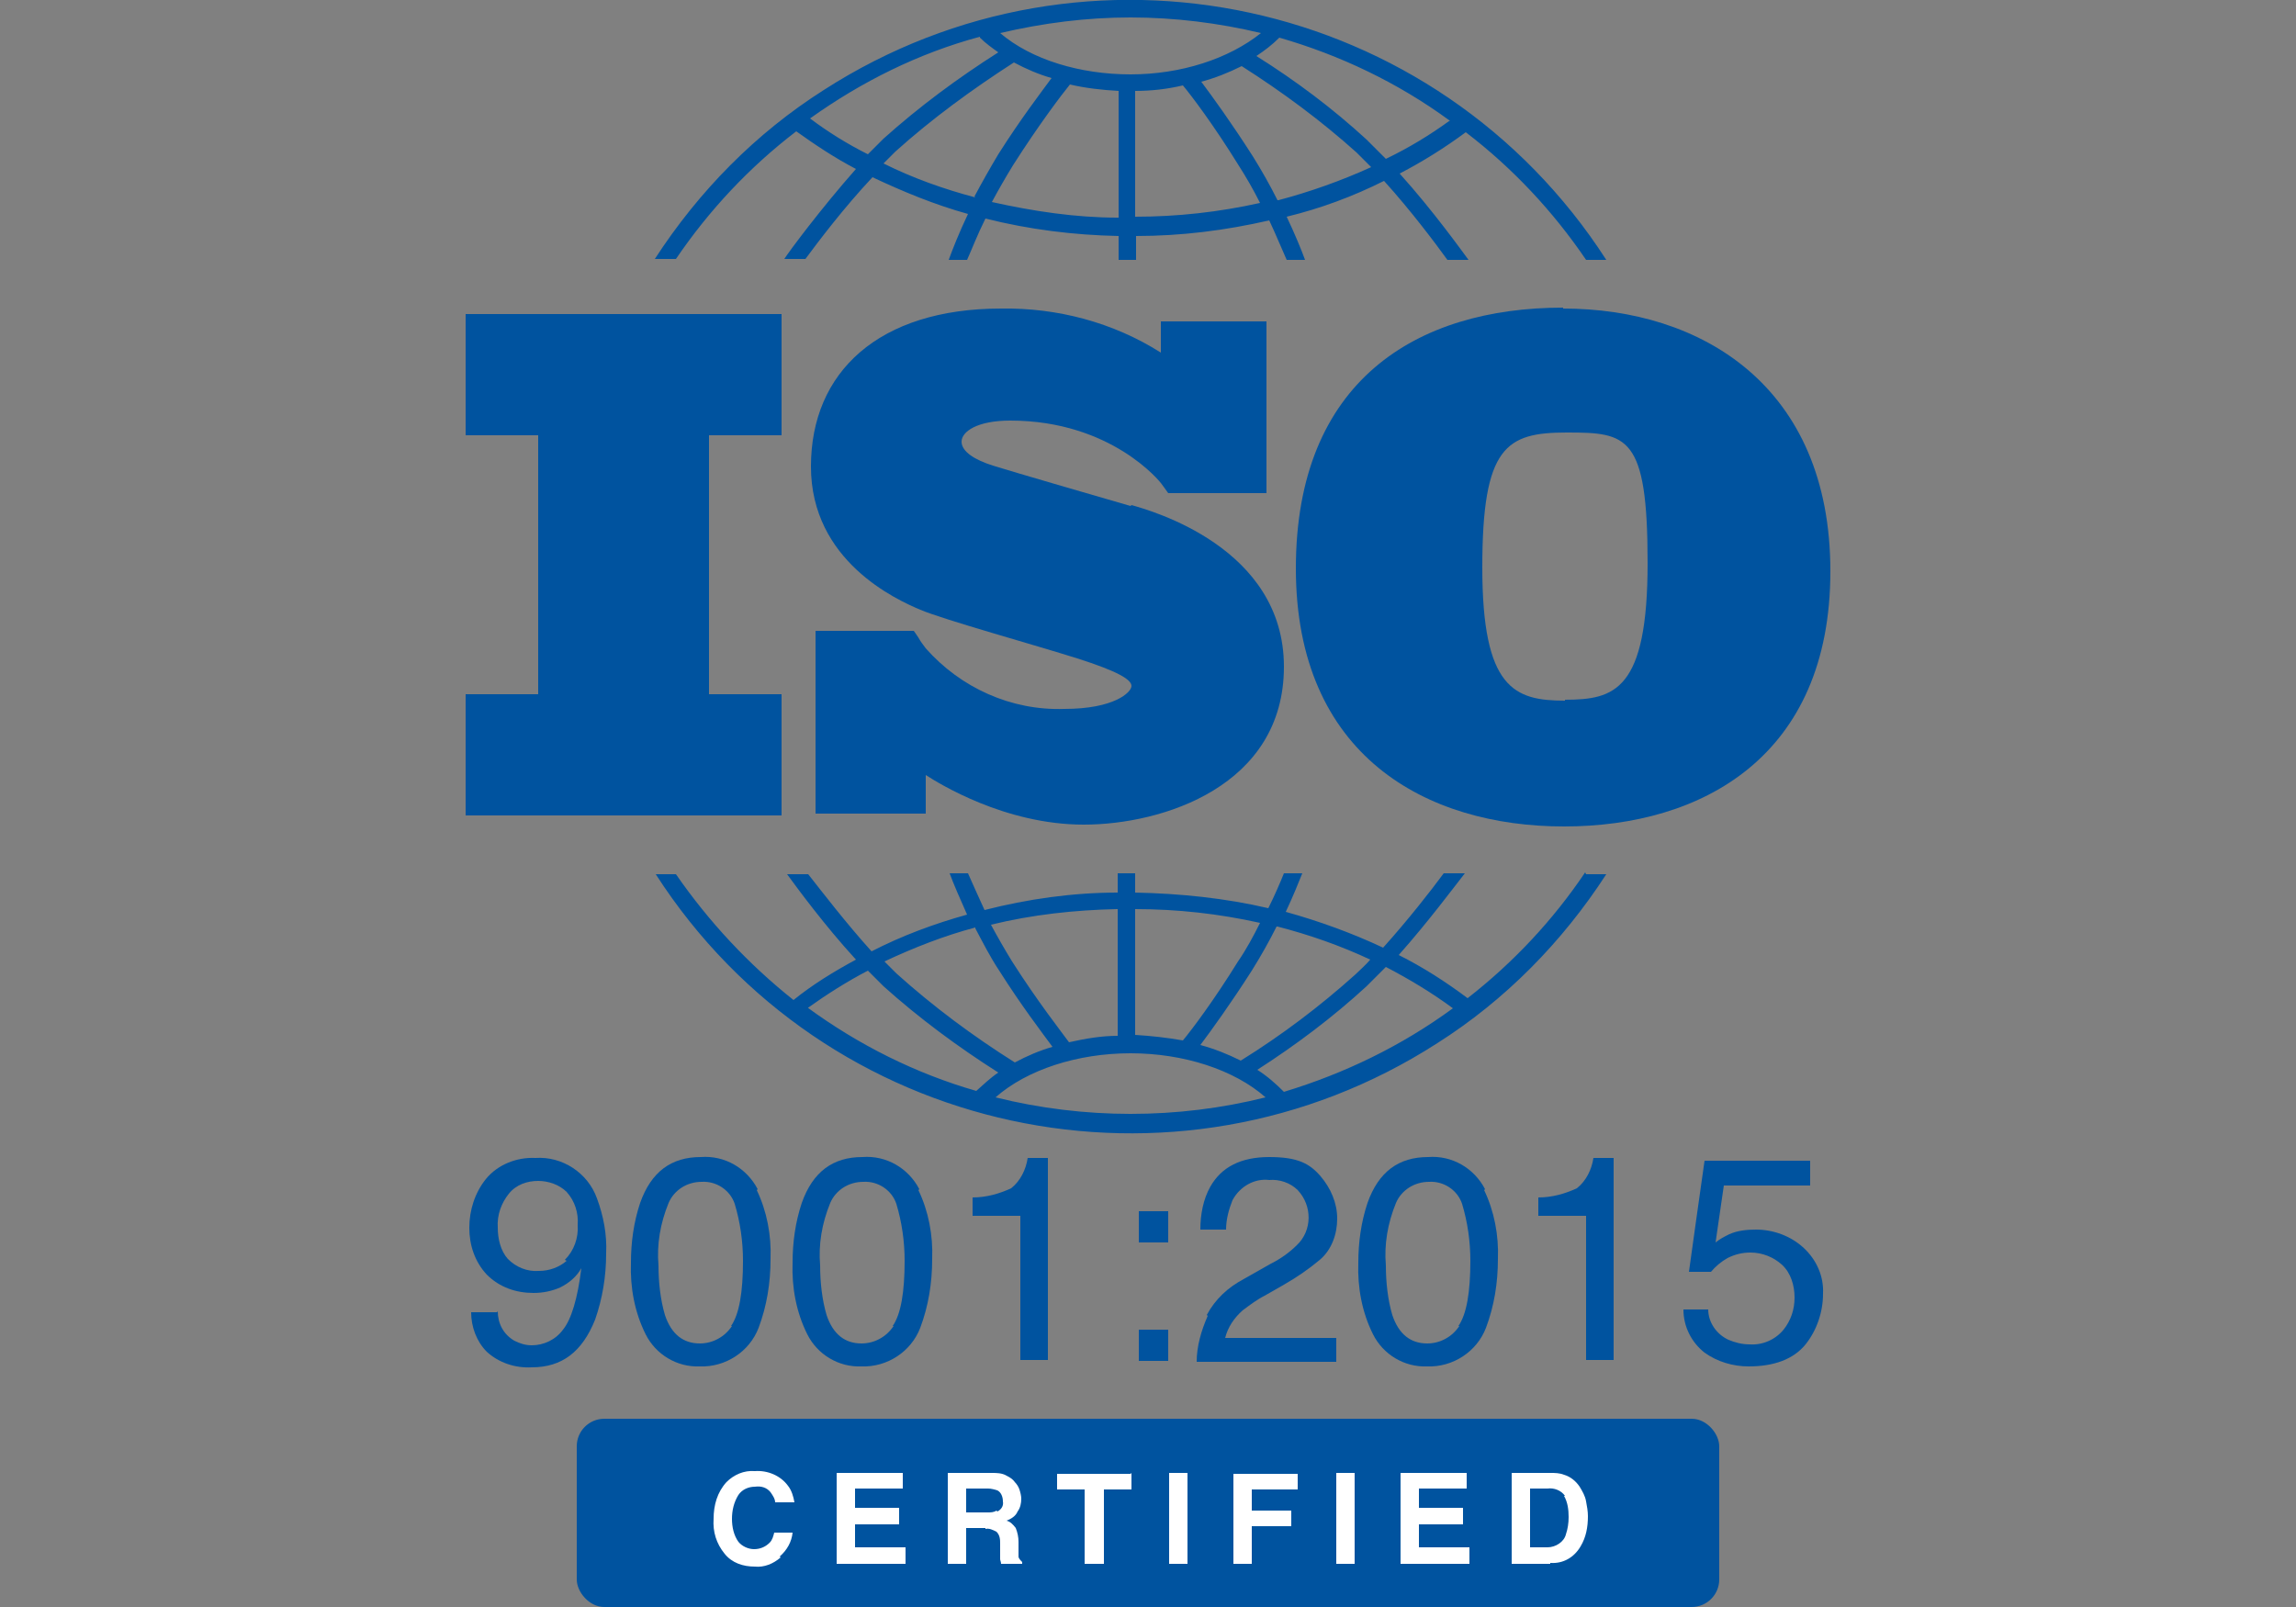 <?xml version="1.0" encoding="UTF-8"?>
<svg id="iso9001-logo" xmlns="http://www.w3.org/2000/svg" version="1.1" viewBox="0 0 250 175">
  <rect x="0" y="0" width="250" height="175" fill="#808080" stroke="none"/>
  <!-- Generator: Adobe Illustrator 29.8.2, SVG Export Plug-In . SVG Version: 2.1.1 Build 3)  -->
  <g id="Group_21">
    <path id="Path_374" d="M85.1,47.4v-13.2h-34.4v13.2h7.9v28.2h-7.9v13.2h34.4v-13.2h-7.9v-28.2h7.9Z" fill="#00539f"/>
    <path id="Path_375" d="M123.1,55.1c-2.1-.6-13.1-3.8-15-4.4s-3.4-1.5-3.4-2.6,1.7-2.3,5.3-2.3c11.1,0,16.4,6.8,16.4,6.8,0,0,.6.8.8,1.1h10.7v-18.7h-11.5v3.4c-5.2-3.3-11.3-4.9-17.4-4.8-13.3,0-20.7,6.9-20.7,17.2s9.3,14.5,11.9,15.6,12.7,3.9,17.1,5.3,5.9,2.3,5.9,3-1.9,2.5-7.3,2.5c-5.8.2-11.3-2.3-15.1-6.6h0c-.3-.4-.6-.8-.7-1-.1-.2-.4-.6-.6-.9h-10.7v19.9h12v-4.2c1.4.9,8.6,5.4,17.2,5.4s21.8-4.2,21.8-17.2-14.5-17-16.6-17.6Z" fill="#00539f"/>
    <path id="Path_376" d="M170.2,33.5c-16,0-29.1,8-29.1,28.4s14.2,28.1,29.2,28.1,29-7.6,29-27.8-14.1-28.6-29.1-28.6ZM170.4,76.3c-5.5,0-9-1.3-9-14.5s2.6-14.7,9.2-14.7,8.8.3,8.8,14.2-3.6,14.9-9,14.9h0Z" fill="#00539f"/>
    <path id="Path_377" d="M73.6,28.2c3.6-5.3,8-10,13.1-13.9,2.1,1.5,4.2,2.9,6.5,4.1-3.8,4.3-7.3,9-7.8,9.8h2.3c1.4-1.9,4.2-5.6,7.3-8.9,3.4,1.6,6.8,3,10.4,4-1,2.1-1.7,3.9-2.1,5h2c.5-1.1,1.1-2.7,2-4.5,4.8,1.2,9.6,1.8,14.5,1.9v2.6h1.9v-2.6c4.9,0,9.7-.6,14.5-1.7.8,1.7,1.4,3.2,1.9,4.3h2c-.4-1.1-1.1-2.8-2-4.7,3.7-.9,7.2-2.2,10.6-3.9,2.9,3.2,5.6,6.8,6.9,8.6h2.3c-.6-.8-3.8-5.3-7.5-9.4,2.5-1.3,4.9-2.8,7.2-4.5,5.1,3.9,9.5,8.6,13.1,13.9h2.2C156.4-.4,118.3-8.6,89.7,9.8c-7.4,4.7-13.6,11-18.4,18.4h2.2,0ZM106.2,21.5c-3.4-.9-6.8-2.1-10-3.7.4-.4.9-.9,1.3-1.3,4-3.6,8.4-6.8,12.9-9.7,1.3.7,2.7,1.3,4.1,1.7-1.1,1.5-3.4,4.5-5.8,8.3-.9,1.5-1.8,3.1-2.6,4.6h0ZM121.7,23.7c-4.6,0-9.2-.7-13.7-1.7.7-1.3,1.5-2.7,2.3-4,2.8-4.4,5.3-7.7,6.2-8.8,1.7.4,3.5.6,5.3.7v13.8h0ZM123.6,23.7v-13.8c1.8,0,3.5-.2,5.2-.6,1,1.2,3.4,4.4,6,8.6.9,1.4,1.7,2.8,2.4,4.2-4.5,1-9,1.5-13.6,1.5h0ZM139.1,21.8c-.8-1.6-1.7-3.2-2.7-4.8-2.3-3.6-4.4-6.5-5.6-8.1,1.5-.4,3-1,4.4-1.7,4.4,2.8,8.6,5.9,12.5,9.4.5.5,1.1,1.1,1.6,1.6-3.3,1.5-6.7,2.7-10.1,3.6h0ZM157.9,13.1c-2.2,1.6-4.5,3-7,4.2-.7-.7-1.4-1.4-2.1-2.1-3.7-3.4-7.7-6.4-12-9.1.9-.6,1.7-1.2,2.5-2,6.6,1.9,12.9,4.9,18.5,9ZM123.1,1.9c4.8,0,9.6.6,14.2,1.7-3.5,2.8-8.7,4.5-14.2,4.5s-10.8-1.6-14.2-4.5c4.7-1.1,9.4-1.7,14.2-1.7h0ZM106.7,4.1c.6.6,1.3,1.1,2,1.6-4.4,2.8-8.6,5.9-12.5,9.4-.6.6-1.1,1.1-1.7,1.7-2.2-1.1-4.3-2.4-6.3-3.9,5.6-4,11.8-7.1,18.5-8.9h0Z" fill="#00539f"/>
    <path id="Path_378" d="M172.6,95c-3.5,5.2-7.8,9.8-12.8,13.7-2.4-1.8-4.9-3.4-7.5-4.7,3.2-3.6,6.1-7.5,7.2-8.9h-2.3c-1.4,1.9-3.9,5.1-6.6,8.1-3.4-1.6-7-2.9-10.6-3.9.8-1.7,1.4-3.2,1.8-4.2h-2c-.4,1-1,2.4-1.7,3.8-4.7-1.1-9.6-1.6-14.5-1.7v-2.1h-1.9v2.1c-4.9,0-9.8.7-14.5,1.9-.7-1.5-1.3-2.9-1.8-4h-2c.4,1.1,1.1,2.7,1.9,4.5-3.6,1-7.1,2.3-10.4,4-2.8-3.1-5.4-6.5-6.9-8.4h-2.3c1.1,1.5,4.1,5.6,7.5,9.3-2.4,1.3-4.7,2.7-6.8,4.4-4.9-3.9-9.2-8.5-12.8-13.7h-2.2c18.4,28.6,56.5,36.8,85.1,18.4,7.4-4.7,13.6-11,18.4-18.4h-2.2ZM139.1,100.9c3.5.9,6.9,2.1,10.1,3.6-.5.6-1.1,1.1-1.6,1.6-3.9,3.5-8,6.6-12.5,9.4-1.4-.7-2.9-1.3-4.4-1.7,1.2-1.6,3.3-4.5,5.6-8.1,1-1.6,1.9-3.2,2.7-4.8h0ZM123.6,99c4.6,0,9.1.5,13.6,1.5-.7,1.4-1.5,2.9-2.4,4.2-2.6,4.2-5,7.4-6,8.6-1.7-.3-3.5-.5-5.2-.6v-13.8h0ZM121.7,99v13.8c-1.8,0-3.5.3-5.3.7-.8-1.1-3.4-4.4-6.2-8.8-.8-1.3-1.6-2.7-2.3-4,4.5-1.1,9.1-1.6,13.7-1.7h0ZM106.2,101.1c.8,1.5,1.6,3.1,2.6,4.6,2.4,3.8,4.7,6.8,5.8,8.3-1.4.4-2.8,1-4.1,1.7-4.6-2.9-8.9-6.1-12.9-9.7-.4-.4-.8-.8-1.3-1.3,3.2-1.5,6.5-2.8,9.9-3.7h0ZM87.9,109.8c2.1-1.5,4.3-2.9,6.6-4.1.6.6,1.2,1.2,1.7,1.7,3.9,3.5,8.1,6.6,12.5,9.4-.9.6-1.6,1.3-2.4,2-6.6-1.9-12.8-5-18.4-9.1ZM123.1,121.3c-4.9,0-9.9-.6-14.7-1.8,3.4-3,8.9-4.8,14.7-4.8s11.3,1.8,14.7,4.8c-4.8,1.2-9.7,1.8-14.7,1.8ZM139.8,118.9c-.9-.9-1.8-1.7-2.9-2.4,4.2-2.7,8.2-5.7,11.9-9.1.7-.7,1.4-1.4,2.1-2.1,2.5,1.3,5,2.8,7.3,4.5-5.6,4.1-11.8,7.1-18.4,9.1Z" fill="#00539f"/>
    <path id="Path_379" d="M54.2,142.8c0,1.3.6,2.5,1.8,3.2.6.3,1.2.5,1.9.5,1.3,0,2.6-.6,3.4-1.7.9-1.1,1.6-3.4,2-6.7-.5.9-1.3,1.6-2.3,2.1-.9.4-1.9.6-2.9.6-1.9,0-3.7-.6-5.1-2-1.3-1.4-1.9-3.2-1.9-5.1,0-1.9.6-3.8,1.8-5.3,1.3-1.6,3.4-2.4,5.4-2.3,2.9-.2,5.7,1.6,6.7,4.4.7,1.9,1.1,3.9,1,6,0,2.5-.4,4.9-1.2,7.2-1.4,3.5-3.6,5.2-6.9,5.2-1.8.1-3.6-.5-4.9-1.7-1.1-1.1-1.7-2.7-1.7-4.3h2.8ZM61.5,137.2c1-1,1.5-2.4,1.4-3.8.1-1.3-.3-2.6-1.2-3.6-.8-.8-2-1.2-3.1-1.2-1.2,0-2.4.4-3.2,1.4-.8,1-1.3,2.3-1.2,3.7,0,1.2.3,2.5,1.1,3.4.9.9,2.1,1.4,3.4,1.3,1.1,0,2.2-.4,3-1.1h0Z" fill="#00539f"/>
    <path id="Path_380" d="M82.4,129.6c1.1,2.3,1.6,4.9,1.5,7.5,0,2.6-.4,5.1-1.3,7.5-1,2.6-3.6,4.3-6.4,4.2-2.5.1-4.8-1.3-5.9-3.5-1.2-2.4-1.7-5.1-1.6-7.8,0-2.2.3-4.4,1-6.5,1.2-3.4,3.4-5,6.6-5,2.6-.2,5,1.2,6.2,3.5ZM79.6,144.4c.9-1.3,1.3-3.7,1.3-7.1,0-2.1-.3-4.2-.9-6.2-.5-1.5-2-2.5-3.6-2.4-1.6,0-3,.9-3.6,2.3-.9,2.2-1.3,4.5-1.1,6.8,0,1.8.2,3.7.7,5.4.7,2.1,2,3.1,3.8,3.1,1.4,0,2.7-.7,3.5-1.9h0Z" fill="#00539f"/>
    <path id="Path_381" d="M100,129.6c1.1,2.3,1.6,4.9,1.5,7.5,0,2.6-.4,5.1-1.3,7.5-1,2.6-3.6,4.3-6.4,4.2-2.5.1-4.8-1.3-5.9-3.5-1.2-2.4-1.7-5.1-1.6-7.8,0-2.2.3-4.4,1-6.5,1.2-3.4,3.4-5,6.6-5,2.6-.2,5,1.2,6.2,3.5ZM97.2,144.4c.9-1.3,1.3-3.7,1.3-7.1,0-2.1-.3-4.2-.9-6.2-.5-1.5-2-2.5-3.6-2.4-1.6,0-3,.9-3.6,2.3-.9,2.2-1.3,4.5-1.1,6.8,0,1.8.2,3.7.7,5.4.7,2.1,2,3.1,3.8,3.1,1.4,0,2.7-.7,3.5-1.9h0Z" fill="#00539f"/>
    <path id="Path_382" d="M105.9,132.5v-2.1c1.5,0,2.9-.4,4.2-1,1-.8,1.6-2,1.8-3.3h2.2v22h-3v-15.7h-5.2Z" fill="#00539f"/>
    <path id="Path_383" d="M124,131.9h3.2v3.4h-3.2v-3.4ZM124,144.8h3.2v3.4h-3.2v-3.4Z" fill="#00539f"/>
    <path id="Path_384" d="M131.4,143.2c.9-1.7,2.3-3,4-3.9l3-1.7c1-.5,2-1.2,2.8-2,1.7-1.6,1.7-4.3.1-6-.8-.8-2-1.2-3.1-1.1-1.6-.2-3.2.7-4,2.2-.4,1-.7,2.1-.7,3.2h-2.8c0-1.6.3-3.3,1.1-4.7,1.2-2.1,3.3-3.2,6.4-3.2s4.4.7,5.6,2.1c1.1,1.3,1.8,2.9,1.8,4.6,0,1.7-.6,3.4-1.9,4.5-1.2,1-2.5,1.9-3.9,2.7l-2.1,1.2c-.8.4-1.6,1-2.4,1.6-.9.8-1.6,1.8-1.9,3h12.1v2.6h-15.2c0-1.7.5-3.4,1.2-5Z" fill="#00539f"/>
    <path id="Path_385" d="M161.6,129.6c1.1,2.3,1.6,4.9,1.5,7.5,0,2.6-.4,5.1-1.3,7.5-1,2.6-3.6,4.3-6.4,4.2-2.5.1-4.8-1.3-5.9-3.5-1.2-2.4-1.7-5.1-1.6-7.8,0-2.2.3-4.4,1-6.5,1.2-3.4,3.4-5,6.6-5,2.6-.2,5,1.2,6.2,3.5ZM158.8,144.4c.9-1.3,1.3-3.7,1.3-7.1,0-2.1-.3-4.2-.9-6.2-.5-1.5-2-2.5-3.6-2.4-1.6,0-3,.9-3.6,2.3-.9,2.2-1.3,4.5-1.1,6.8,0,1.8.2,3.7.7,5.4.7,2.1,2,3.1,3.8,3.1,1.4,0,2.7-.7,3.5-1.9h0Z" fill="#00539f"/>
    <path id="Path_386" d="M167.5,132.5v-2.1c1.5,0,2.9-.4,4.2-1,1-.8,1.6-2,1.8-3.3h2.2v22h-3v-15.7h-5.2Z" fill="#00539f"/>
    <path id="Path_387" d="M186,142.6c0,1.4.9,2.7,2.2,3.3.7.3,1.5.5,2.3.5,1.4.1,2.8-.5,3.7-1.6.8-1,1.2-2.2,1.2-3.5,0-1.3-.4-2.7-1.4-3.6-.9-.8-2.1-1.3-3.4-1.3-.9,0-1.7.2-2.5.6-.7.4-1.3.9-1.8,1.5h-2.4c0-.1,1.7-12.1,1.7-12.1h11.5v2.7h-9.4l-.9,6.2c.5-.4.9-.6,1.5-.9.9-.4,1.9-.5,2.9-.5,1.9,0,3.8.7,5.2,2,1.4,1.3,2.2,3.1,2.1,5,0,2-.7,4-1.9,5.5-1.3,1.6-3.4,2.4-6.2,2.4-1.7,0-3.4-.5-4.8-1.5-1.4-1.1-2.3-2.8-2.3-4.7h2.9,0Z" fill="#00539f"/>
  </g>
  <g id="Group_22">
    <rect id="Rectangle_988" x="62.8" y="154.5" width="124.4" height="20.5" rx="3" ry="3" fill="#00539f"/>
    <path id="Path_417" d="M85,169.6c-.8.7-1.8,1.1-2.8,1-1.3,0-2.5-.4-3.3-1.4-.9-1.1-1.3-2.4-1.2-3.8,0-1.5.4-2.9,1.4-4,.8-.8,1.9-1.3,3.1-1.2,1.4-.1,2.8.5,3.6,1.6.4.5.6,1.2.7,1.8h-2.1c0-.4-.3-.8-.5-1.1-.4-.5-1-.7-1.7-.6-.7,0-1.4.3-1.8.9-.5.8-.7,1.7-.7,2.6,0,.9.2,1.8.7,2.5.4.5,1.1.8,1.7.8.6,0,1.2-.2,1.7-.7.3-.3.4-.7.5-1.1h2c-.1,1-.6,1.9-1.4,2.6ZM97.9,166h-4.8v2.5h5.5v1.8h-7.5v-9.9h7.2v1.7h-5.2v2.1h4.8v1.7ZM107.3,166.4h-2.1v3.9h-2v-9.9h4.8c.5,0,1.1,0,1.6.3.4.2.7.4.9.7.2.2.4.5.5.8.1.3.2.7.2,1,0,.5-.1,1-.4,1.4-.2.5-.7.8-1.2,1,.4.1.7.4,1,.8.2.5.3,1,.3,1.5v.7c0,.3,0,.6,0,.9,0,.2.2.4.4.6v.2h-2.3c0-.2-.1-.4-.1-.5,0-.3,0-.6,0-.8v-.9c0-.4,0-.9-.4-1.3-.4-.2-.8-.4-1.2-.3h0ZM108.6,164.6c.4-.2.7-.6.6-1.1,0-.5-.2-1-.6-1.2-.3-.1-.7-.2-1-.2h-2.4v2.6h2.3c.4,0,.7,0,1-.2h0ZM123.2,160.4v1.8h-3v8.1h-2.1v-8.1h-3v-1.7h8ZM127.3,160.4h2v9.9h-2v-9.9ZM141.2,162.2h-4.9v2.3h4.3v1.7h-4.3v4.1h-2v-9.8h7v1.7ZM145.5,160.4h2v9.9h-2v-9.9ZM159.3,166h-4.8v2.5h5.5v1.8h-7.5v-9.9h7.2v1.7h-5.2v2.1h4.8v1.7ZM168.8,170.3h-4.2v-9.9h4.2c.5,0,1,0,1.5.2.7.2,1.3.7,1.7,1.3.3.5.6,1,.7,1.6.1.5.2,1.1.2,1.6,0,1.2-.2,2.3-.8,3.3-.7,1.2-1.9,1.9-3.3,1.8h0ZM170.4,162.9c-.4-.6-1.2-.9-1.9-.8h-1.9v6.4h1.9c.9,0,1.8-.6,2-1.4.2-.6.3-1.2.3-1.9,0-.8-.1-1.6-.5-2.3h0Z" fill="#fff"/>
  </g>
</svg>